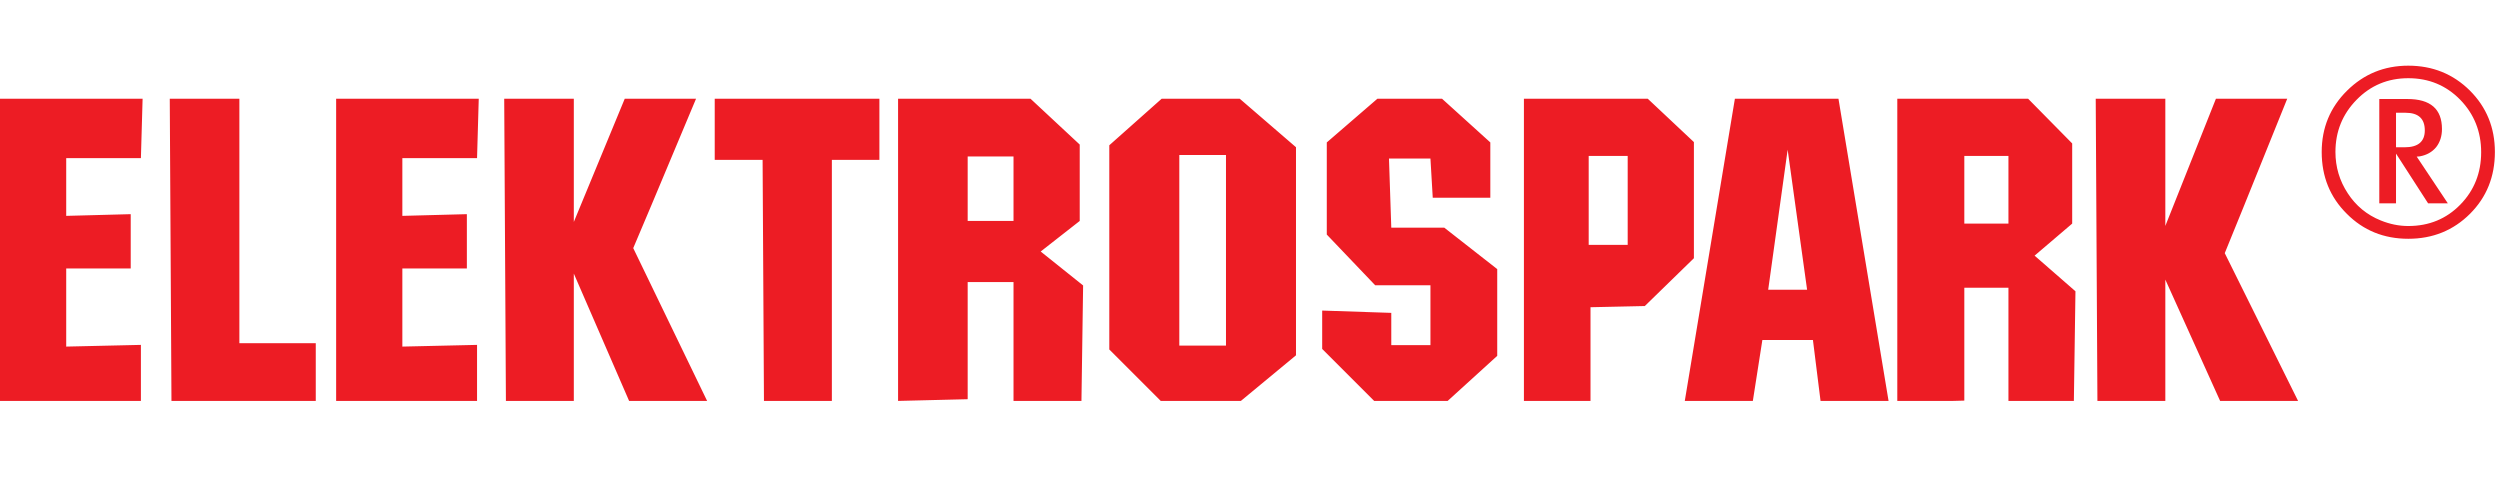 <?xml version="1.0" encoding="UTF-8" standalone="no"?>
<!DOCTYPE svg PUBLIC "-//W3C//DTD SVG 1.1//EN" "http://www.w3.org/Graphics/SVG/1.1/DTD/svg11.dtd">
<svg width="100%" height="100%" viewBox="0 0 1000 195" version="1.1" xmlns="http://www.w3.org/2000/svg" xmlns:xlink="http://www.w3.org/1999/xlink" xml:space="preserve" xmlns:serif="http://www.serif.com/" style="fill-rule:evenodd;clip-rule:evenodd;stroke-linejoin:round;stroke-miterlimit:2;">
    <path d="M-0,160.379L-0,39.498L57.041,39.498L56.363,63.259L26.484,63.259L26.484,86.347L52.288,85.665L52.288,107.395L26.484,107.395L26.484,138.636L56.363,137.955L56.363,160.379L-0,160.379ZM134.457,160.379L134.457,39.498L191.498,39.498L190.819,63.259L160.94,63.259L160.94,86.347L186.745,85.665L186.745,107.395L160.94,107.395L160.94,138.636L190.819,137.955L190.819,160.379L134.457,160.379ZM251.648,160.379L229.526,109.435L229.526,160.366L202.364,160.366L201.684,39.498L229.526,39.498L229.526,88.775L249.895,39.498L278.416,39.498L260.764,81.591L253.294,99.246L282.853,160.379L251.648,160.379ZM405.406,160.379L405.406,112.827L387.071,112.827L387.071,159.684L359.23,160.366L359.23,39.498L412.206,39.498L431.889,57.827L431.889,88.381L416.274,100.604L433.247,114.185L432.58,160.379L405.406,160.379ZM464.308,160.379L443.718,139.789L443.718,58.11L464.659,39.498L495.903,39.498L518.397,58.891L518.397,142.123L496.336,160.379L464.308,160.379ZM549.68,160.379L579.049,160.379L598.891,142.339L598.891,107.642L577.705,91.062L556.513,91.062L555.592,63.418L572.178,63.418L573.098,79.083L596.13,79.083L596.13,56.971L576.82,39.498L550.949,39.498L530.714,56.971L530.714,93.823L550.066,114.094L572.178,114.094L572.178,138.047L556.513,138.047L556.513,125.148L528.874,124.227L528.874,139.573L549.68,160.379ZM609.567,160.379L609.567,39.498L659.11,39.498L677.561,56.832L677.561,103.285L657.921,122.415L636.203,122.891L636.203,160.379L609.567,160.379ZM755.426,160.379L728.218,160.379L725.172,135.998L704.945,135.998L701.138,160.379L673.914,160.379L693.954,39.498L735.386,39.498L755.426,160.379ZM758.919,160.379L758.919,39.498L811.255,39.498L828.875,57.376L828.875,89.438L813.836,102.259L830.183,116.511L829.548,160.379L803.376,160.379L803.376,115.086L785.726,115.086L785.726,160.244L780.627,160.379L758.919,160.379ZM838.967,160.379L838.29,39.498L866.131,39.498L866.131,90.375L886.369,39.498L914.887,39.498L897.368,82.908L889.901,101.256L919.238,160.379L888.051,160.379L866.131,111.838L866.131,160.379L838.967,160.379ZM95.749,39.498L95.749,137.278L126.307,137.278L126.307,160.366L68.586,160.366L67.907,39.498L95.749,39.498ZM351.76,39.498L351.76,63.936L332.746,63.936L332.746,160.366L305.583,160.366L305.04,63.936L285.889,63.936L285.889,39.498L351.76,39.498ZM471.723,62.001L490.393,62.001L490.393,138.232L471.723,138.232L471.723,62.001ZM715.061,59.876L707.278,115.885L722.838,115.885L715.061,59.876ZM635.476,62.365L651.075,62.365L651.075,97.952L635.476,97.952L635.476,62.365ZM928.682,60.788C928.682,51.132 932.052,42.966 938.804,36.281C945.533,29.607 953.704,26.27 963.31,26.27C973.028,26.27 981.232,29.579 987.928,36.204C994.613,42.872 997.956,51.071 997.956,60.788C997.956,70.644 994.646,78.876 988.022,85.5C981.337,92.168 973.105,95.511 963.31,95.511C953.532,95.511 945.328,92.168 938.709,85.5C932.024,78.876 928.682,70.644 928.682,60.788ZM934.175,60.788C934.175,66.791 935.816,72.318 939.097,77.312C942.362,82.329 946.769,85.949 952.279,88.177C955.932,89.663 959.613,90.406 963.31,90.406C971.603,90.406 978.538,87.556 984.109,81.864C989.68,76.171 992.462,69.175 992.462,60.882C992.462,52.667 989.68,45.672 984.109,39.918C978.477,34.158 971.542,31.281 963.31,31.281C955.156,31.281 948.255,34.158 942.623,39.918C936.991,45.672 934.175,52.634 934.175,60.788ZM785.726,62.365L803.376,62.365L803.376,89.438L785.726,89.438L785.726,62.365ZM387.071,62.577L405.406,62.577L405.406,88.381L387.071,88.381L387.071,62.577ZM951.719,81.32L951.719,39.607L962.972,39.607C972.18,39.607 976.786,43.598 976.786,51.597C976.786,54.447 976.015,56.858 974.486,58.837C972.861,60.821 970.661,62.057 967.878,62.551L966.686,62.645L979.125,81.32L971.232,81.32L958.405,61.437L958.405,81.32L951.719,81.32ZM958.405,58.914L961.858,58.914C967.224,58.914 969.918,56.658 969.918,52.157C969.918,47.451 967.351,45.101 962.213,45.101L958.405,45.101L958.405,58.914Z" style="fill:rgb(237,28,36);"/>
</svg>
